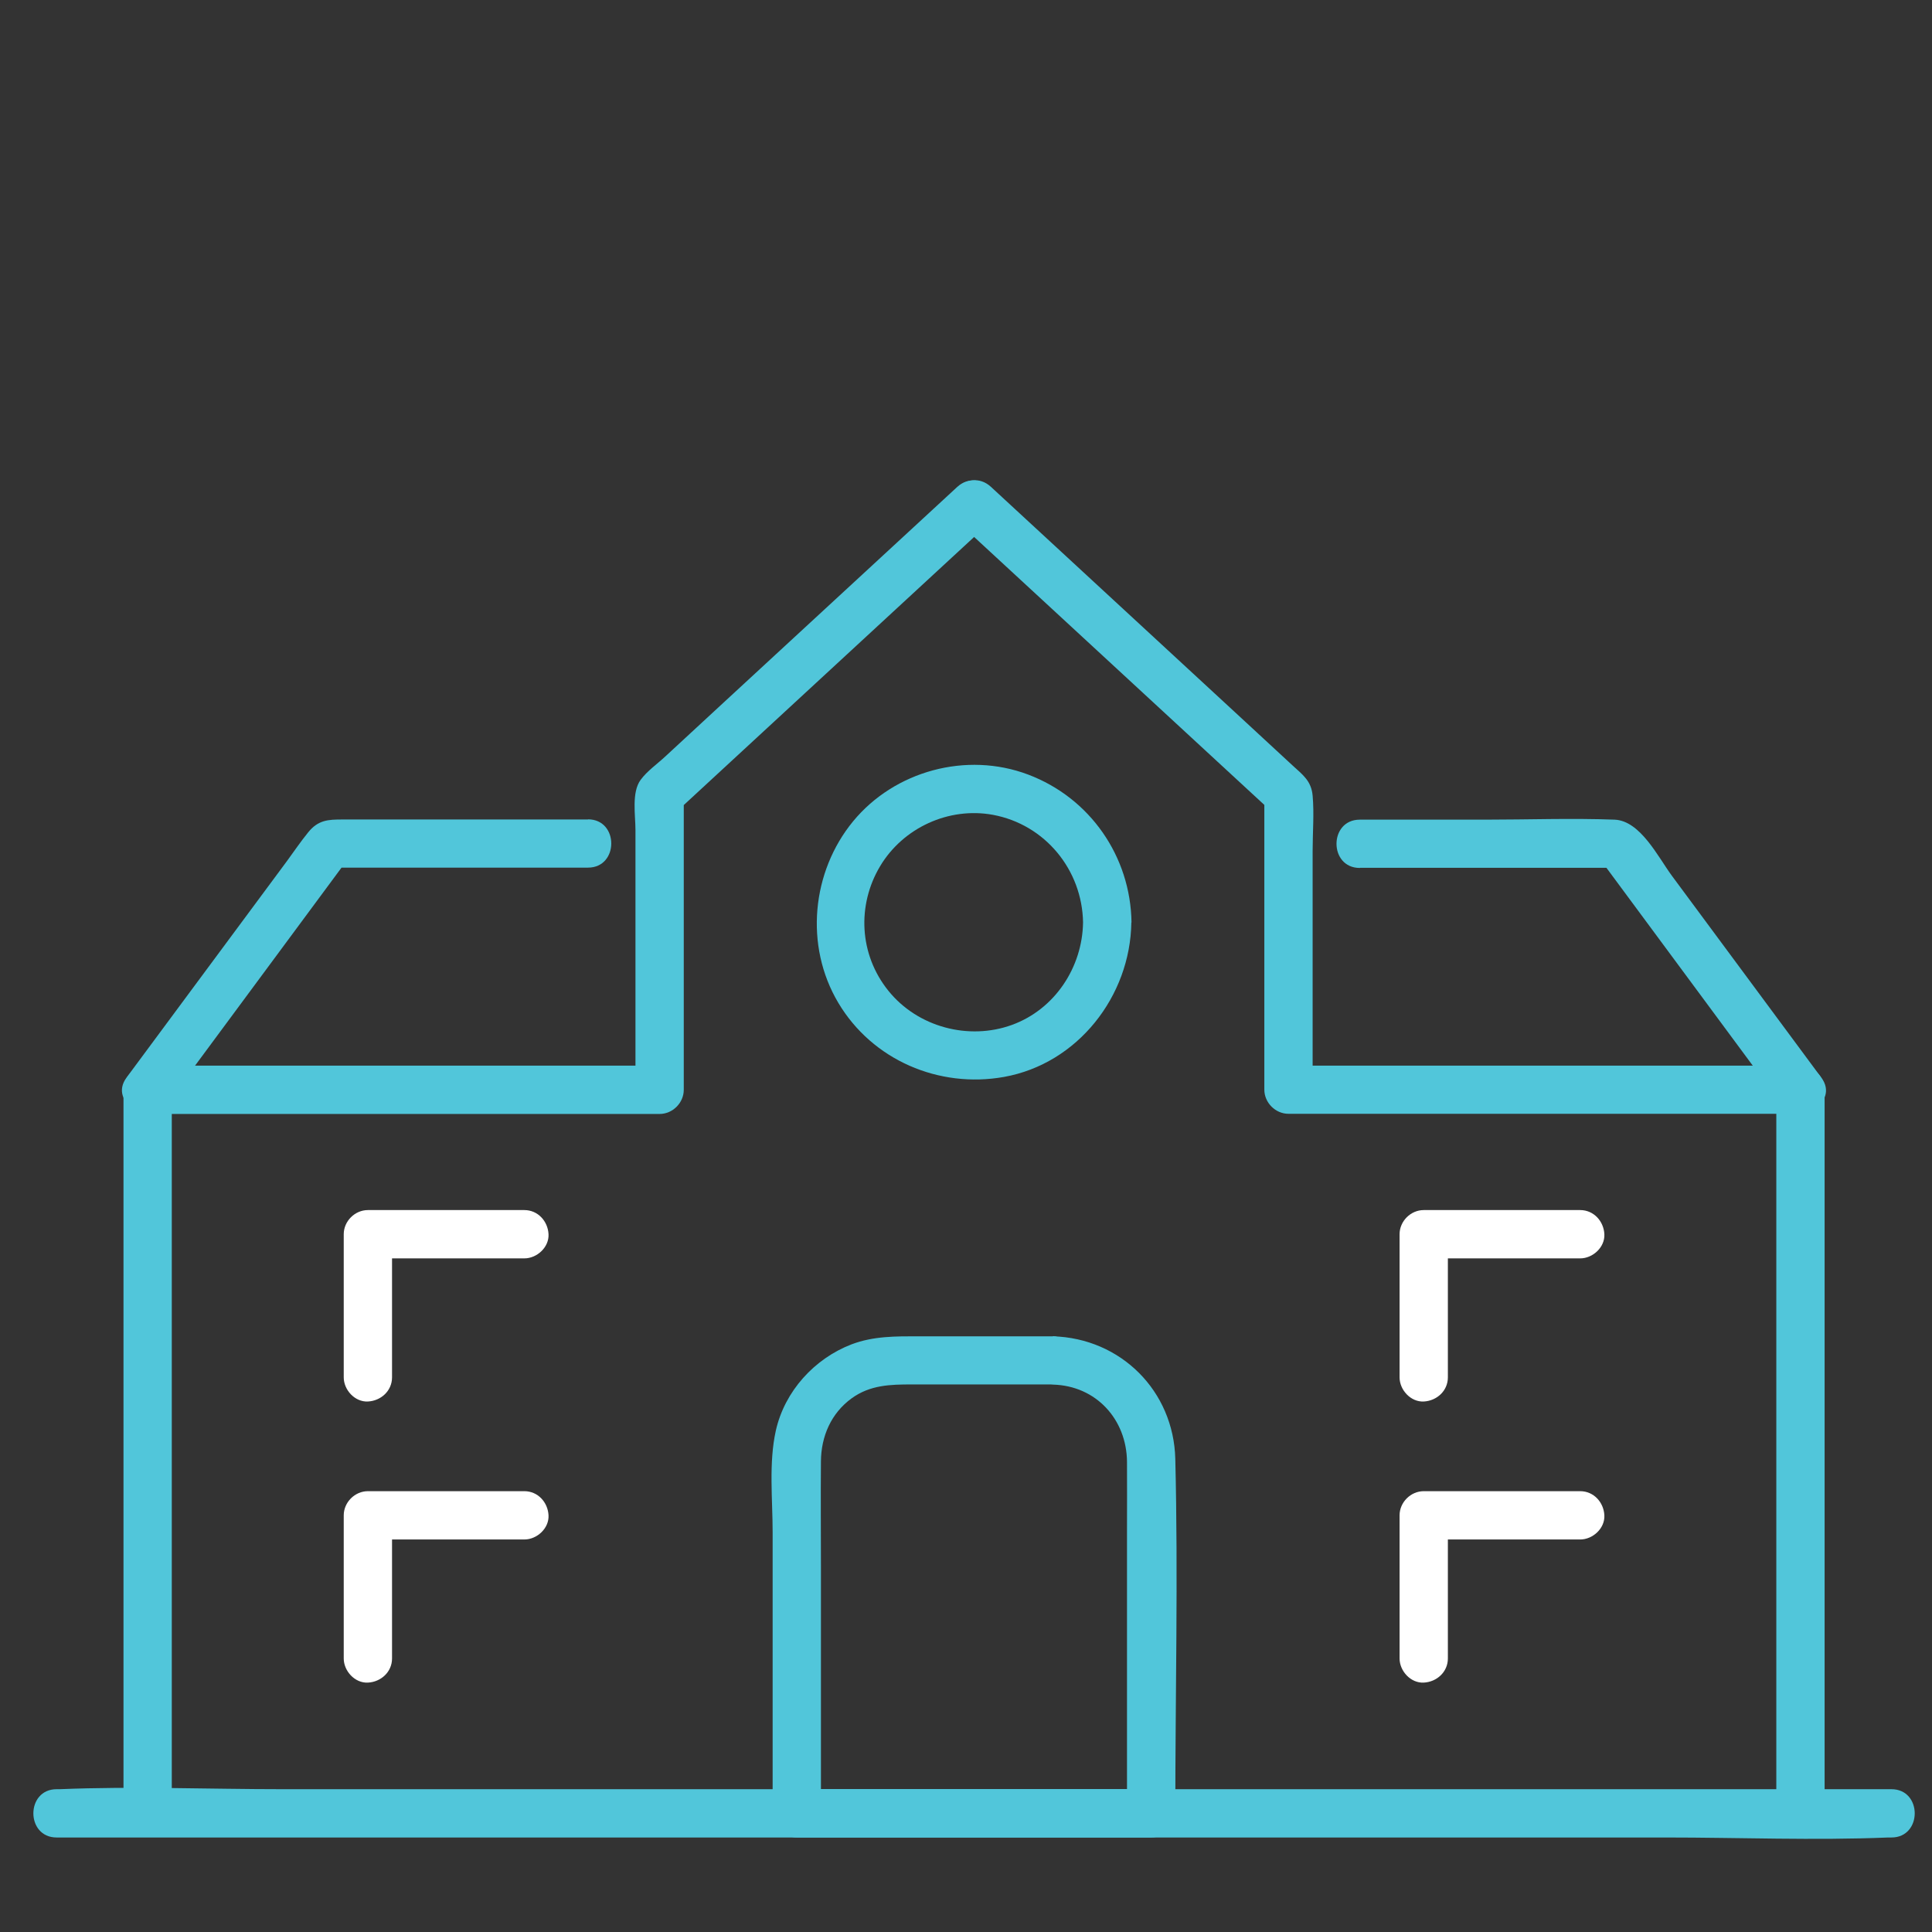 <?xml version="1.0" encoding="UTF-8"?> <svg xmlns="http://www.w3.org/2000/svg" id="Layer_7_copy" data-name="Layer 7 copy" viewBox="0 0 120 120"><rect x="0" y="0" width="120" height="120" fill="#333333" stroke="none"/><defs><style> .cls-1 { fill: #51c6da; } .cls-2 { fill: #fff; } </style></defs><g><path class="cls-1" d="M10.67,112.63v-44.94l-1.5,1.5h31.8c.81,0,1.5-.69,1.5-1.5v-18.34l-.44,1.06c5.69-5.26,11.39-10.51,17.08-15.77l2.46-2.27c1.42-1.31-.7-3.43-2.12-2.12-4.84,4.47-9.68,8.94-14.53,13.41l-3.58,3.31c-.5.47-1.14.91-1.55,1.47-.57.77-.32,2.21-.32,3.11v16.14l1.5-1.5H9.17c-.81,0-1.5.69-1.5,1.5v44.94c0,1.93,3,1.93,3,0h0Z"></path><path class="cls-1" d="M36.53,50.9h-15.27c-.88,0-1.5.03-2.12.8-.47.58-.89,1.2-1.33,1.8l-5.75,7.76c-1.4,1.89-2.8,3.78-4.2,5.67-1.15,1.55,1.45,3.05,2.59,1.51,3.77-5.1,7.54-10.19,11.31-15.29l-1.3.74h16.06c1.93,0,1.93-3,0-3h0Z"></path><path class="cls-1" d="M113.33,112.63v-44.94c0-.81-.69-1.5-1.5-1.5h-31.8l1.5,1.5v-14.85c0-1.13.1-2.3,0-3.42-.08-.92-.62-1.3-1.24-1.87l-3.19-2.95c-3.09-2.86-6.19-5.71-9.28-8.57-2.09-1.93-4.18-3.86-6.27-5.79-1.42-1.31-3.54.81-2.12,2.12,5.69,5.26,11.39,10.51,17.08,15.77l2.46,2.27-.44-1.06v18.34c0,.81.69,1.5,1.5,1.5h31.8l-1.5-1.5v44.94c0,1.93,3,1.93,3,0h0Z"></path><path class="cls-1" d="M84.47,53.9h16.06l-1.3-.74c3.77,5.1,7.54,10.19,11.31,15.29,1.14,1.54,3.74.04,2.59-1.51-3.1-4.18-6.19-8.37-9.29-12.55-.86-1.17-1.96-3.42-3.56-3.48-2.67-.1-5.36,0-8.04,0h-7.78c-1.93,0-1.93,3,0,3h0Z"></path><path class="cls-1" d="M70.28,57.29c-.06-4.1-2.58-7.73-6.42-9.18s-8.3-.22-10.87,2.9-3.04,7.72-.92,11.28,6.25,5.32,10.29,4.6c4.58-.82,7.85-5.02,7.91-9.6.03-1.93-2.97-1.93-3,0-.04,2.79-1.75,5.4-4.42,6.37s-5.84.15-7.67-2.12-1.95-5.33-.52-7.73,4.27-3.7,7.01-3.2c3.24.6,5.55,3.42,5.6,6.69.03,1.93,3.03,1.93,3,0Z"></path></g><path class="cls-1" d="M65.4,83c-2.77,0-5.55,0-8.32,0-1.43,0-2.82-.02-4.19.5-2.31.89-4.15,2.91-4.7,5.35-.45,2.01-.2,4.28-.2,6.32v10.46c0,2.33,0,4.67,0,7,0,.81.69,1.5,1.5,1.5h22.01c.81,0,1.5-.69,1.5-1.5,0-7.33.18-14.68,0-22.01-.1-4.22-3.38-7.5-7.6-7.62-1.93-.05-1.93,2.95,0,3,2.68.07,4.58,2.16,4.6,4.8.01,1.39,0,2.78,0,4.16v13.98c0,1.23,0,2.45,0,3.68l1.5-1.5h-22.01l1.5,1.5c0-5.09,0-10.17,0-15.26,0-2.2-.02-4.39,0-6.59.01-1.55.63-2.99,1.91-3.92,1.15-.83,2.4-.86,3.74-.86,2.92,0,5.84,0,8.76,0,1.93,0,1.93-3,0-3Z"></path><g><g><path class="cls-2" d="M32.57,75.16h-9.72c-.81,0-1.5.69-1.5,1.5v8.89c0,.78.69,1.54,1.5,1.5s1.5-.66,1.5-1.5v-8.89l-1.5,1.5h9.72c.78,0,1.54-.69,1.5-1.5s-.66-1.5-1.5-1.5h0Z"></path><path class="cls-2" d="M32.57,92.62h-9.72c-.81,0-1.5.69-1.5,1.5v8.89c0,.78.69,1.54,1.5,1.5s1.5-.66,1.5-1.5v-8.89l-1.5,1.5h9.72c.78,0,1.54-.69,1.5-1.5s-.66-1.5-1.5-1.5h0Z"></path></g><g><path class="cls-2" d="M98.15,75.16h-9.72c-.81,0-1.5.69-1.5,1.5v8.89c0,.78.69,1.54,1.5,1.5s1.5-.66,1.5-1.5v-8.89l-1.5,1.5h9.72c.78,0,1.54-.69,1.5-1.5s-.66-1.5-1.5-1.5h0Z"></path><path class="cls-2" d="M98.15,92.62h-9.72c-.81,0-1.5.69-1.5,1.5v8.89c0,.78.69,1.54,1.5,1.5s1.5-.66,1.5-1.5v-8.89l-1.5,1.5h9.72c.78,0,1.54-.69,1.5-1.5s-.66-1.5-1.5-1.5h0Z"></path></g></g><path class="cls-1" d="M3.52,114.13h99.92c4.6,0,9.24.19,13.84,0,.07,0,.13,0,.2,0,1.93,0,1.93-3,0-3H17.56c-4.6,0-9.24-.19-13.84,0-.07,0-.13,0-.2,0-1.93,0-1.93,3,0,3h0Z"></path></svg> 